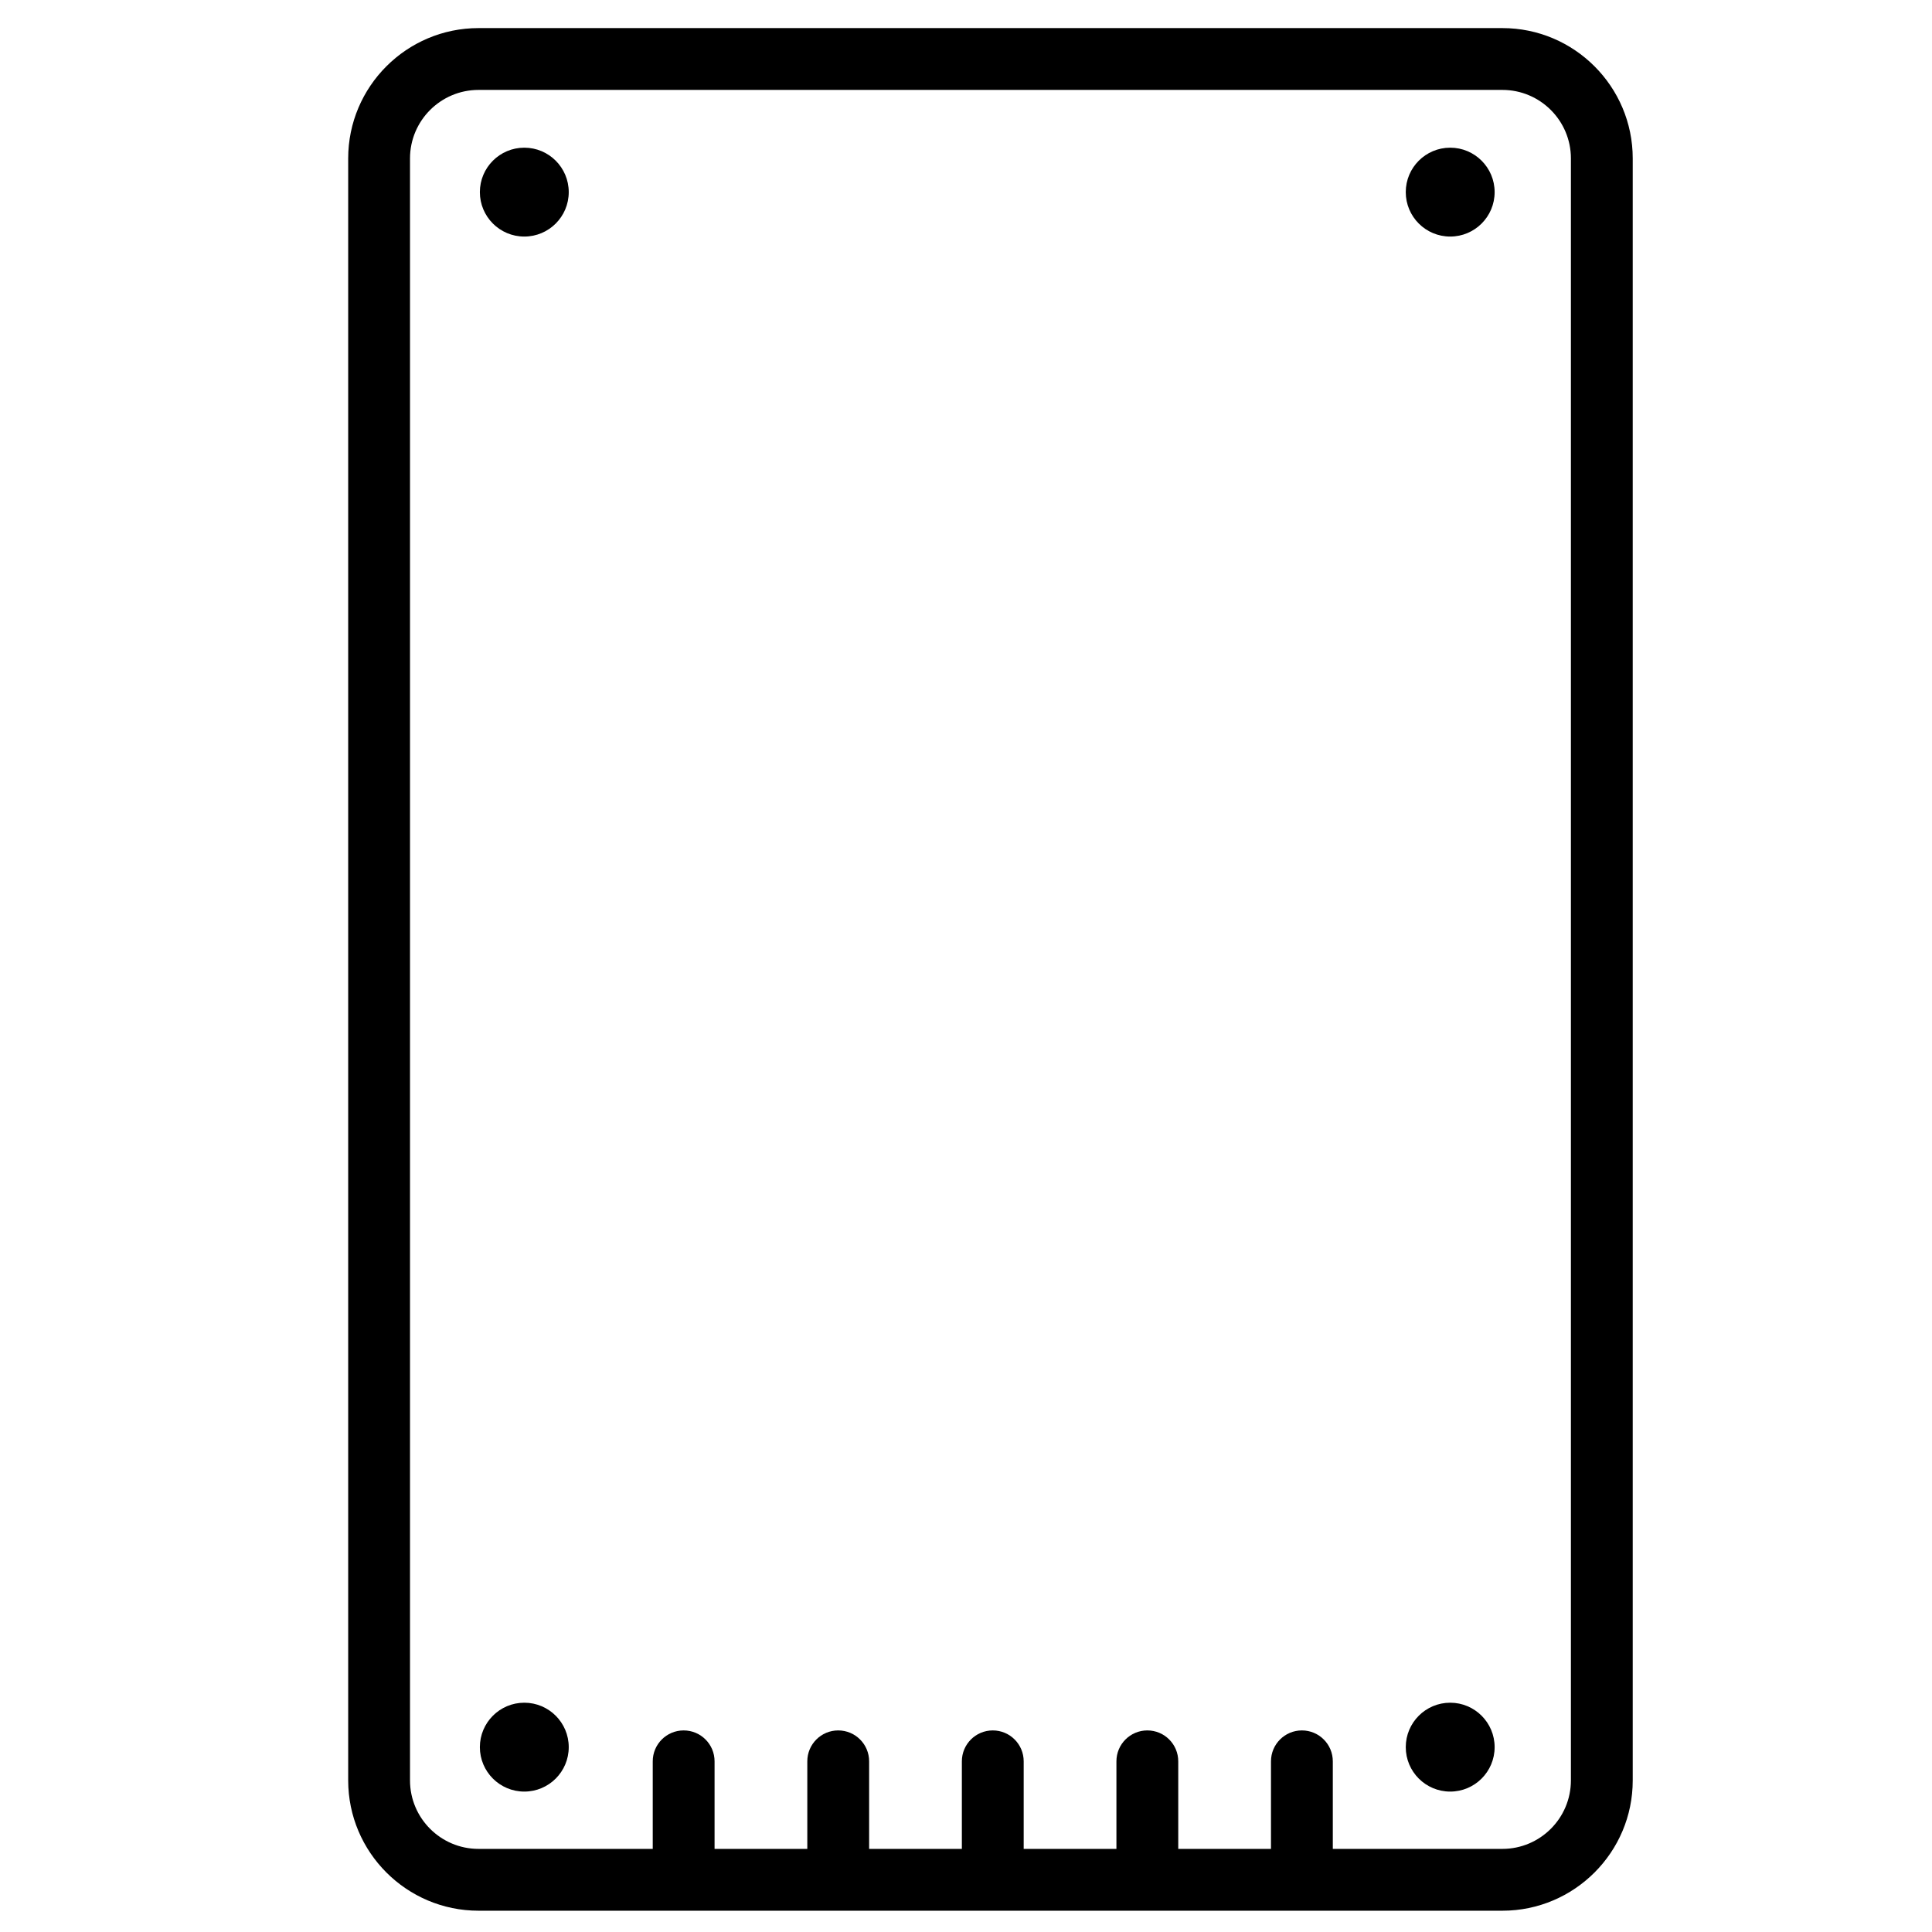 <svg xml:space="preserve" style="enable-background:new 0 0 500 500;" viewBox="0 0 500 500" y="0px" x="0px" xmlns:xlink="http://www.w3.org/1999/xlink" xmlns="http://www.w3.org/2000/svg" id="Layer_1" version="1.1">
<style type="text/css">
	.st0{fill:none;stroke:#000000;stroke-width:16;stroke-miterlimit:10;}
	.st1{fill:none;}
</style>
<path d="M388.83,494.49H123.84c-18.6,0-33.73-15.13-33.73-33.73V41c0-18.6,15.13-33.73,33.73-33.73h264.98
	c18.6,0,33.73,15.13,33.73,33.73v419.76C422.56,479.36,407.42,494.49,388.83,494.49z M123.84,23.27c-9.78,0-17.73,7.95-17.73,17.73
	v419.76c0,9.78,7.95,17.73,17.73,17.73h264.98c9.78,0,17.73-7.95,17.73-17.73V41c0-9.78-7.95-17.73-17.73-17.73H123.84z"></path>
<path d="M176.93,493.51c-4.42,0-8-3.58-8-8v-29.68c0-4.42,3.58-8,8-8s8,3.58,8,8v29.68C184.93,489.93,181.35,493.51,176.93,493.51z"></path>
<path d="M216.93,493.51c-4.42,0-8-3.58-8-8v-29.68c0-4.42,3.58-8,8-8s8,3.58,8,8v29.68C224.93,489.93,221.35,493.51,216.93,493.51z"></path>
<path d="M256.93,493.51c-4.42,0-8-3.58-8-8v-29.68c0-4.42,3.58-8,8-8s8,3.58,8,8v29.68C264.93,489.93,261.35,493.51,256.93,493.51z"></path>
<path d="M296.93,493.51c-4.42,0-8-3.58-8-8v-29.68c0-4.42,3.58-8,8-8s8,3.58,8,8v29.68C304.93,489.93,301.35,493.51,296.93,493.51z"></path>
<path d="M336.93,493.51c-4.42,0-8-3.58-8-8v-29.68c0-4.42,3.58-8,8-8s8,3.58,8,8v29.68C344.93,489.93,341.35,493.51,336.93,493.51z"></path>
<circle r="11.5" cy="49.72" cx="135.69"></circle>
<circle r="11.5" cy="49.72" cx="375.31"></circle>
<circle r="11.5" cy="452.16" cx="135.69"></circle>
<circle r="11.5" cy="452.16" cx="375.31"></circle>
</svg>

